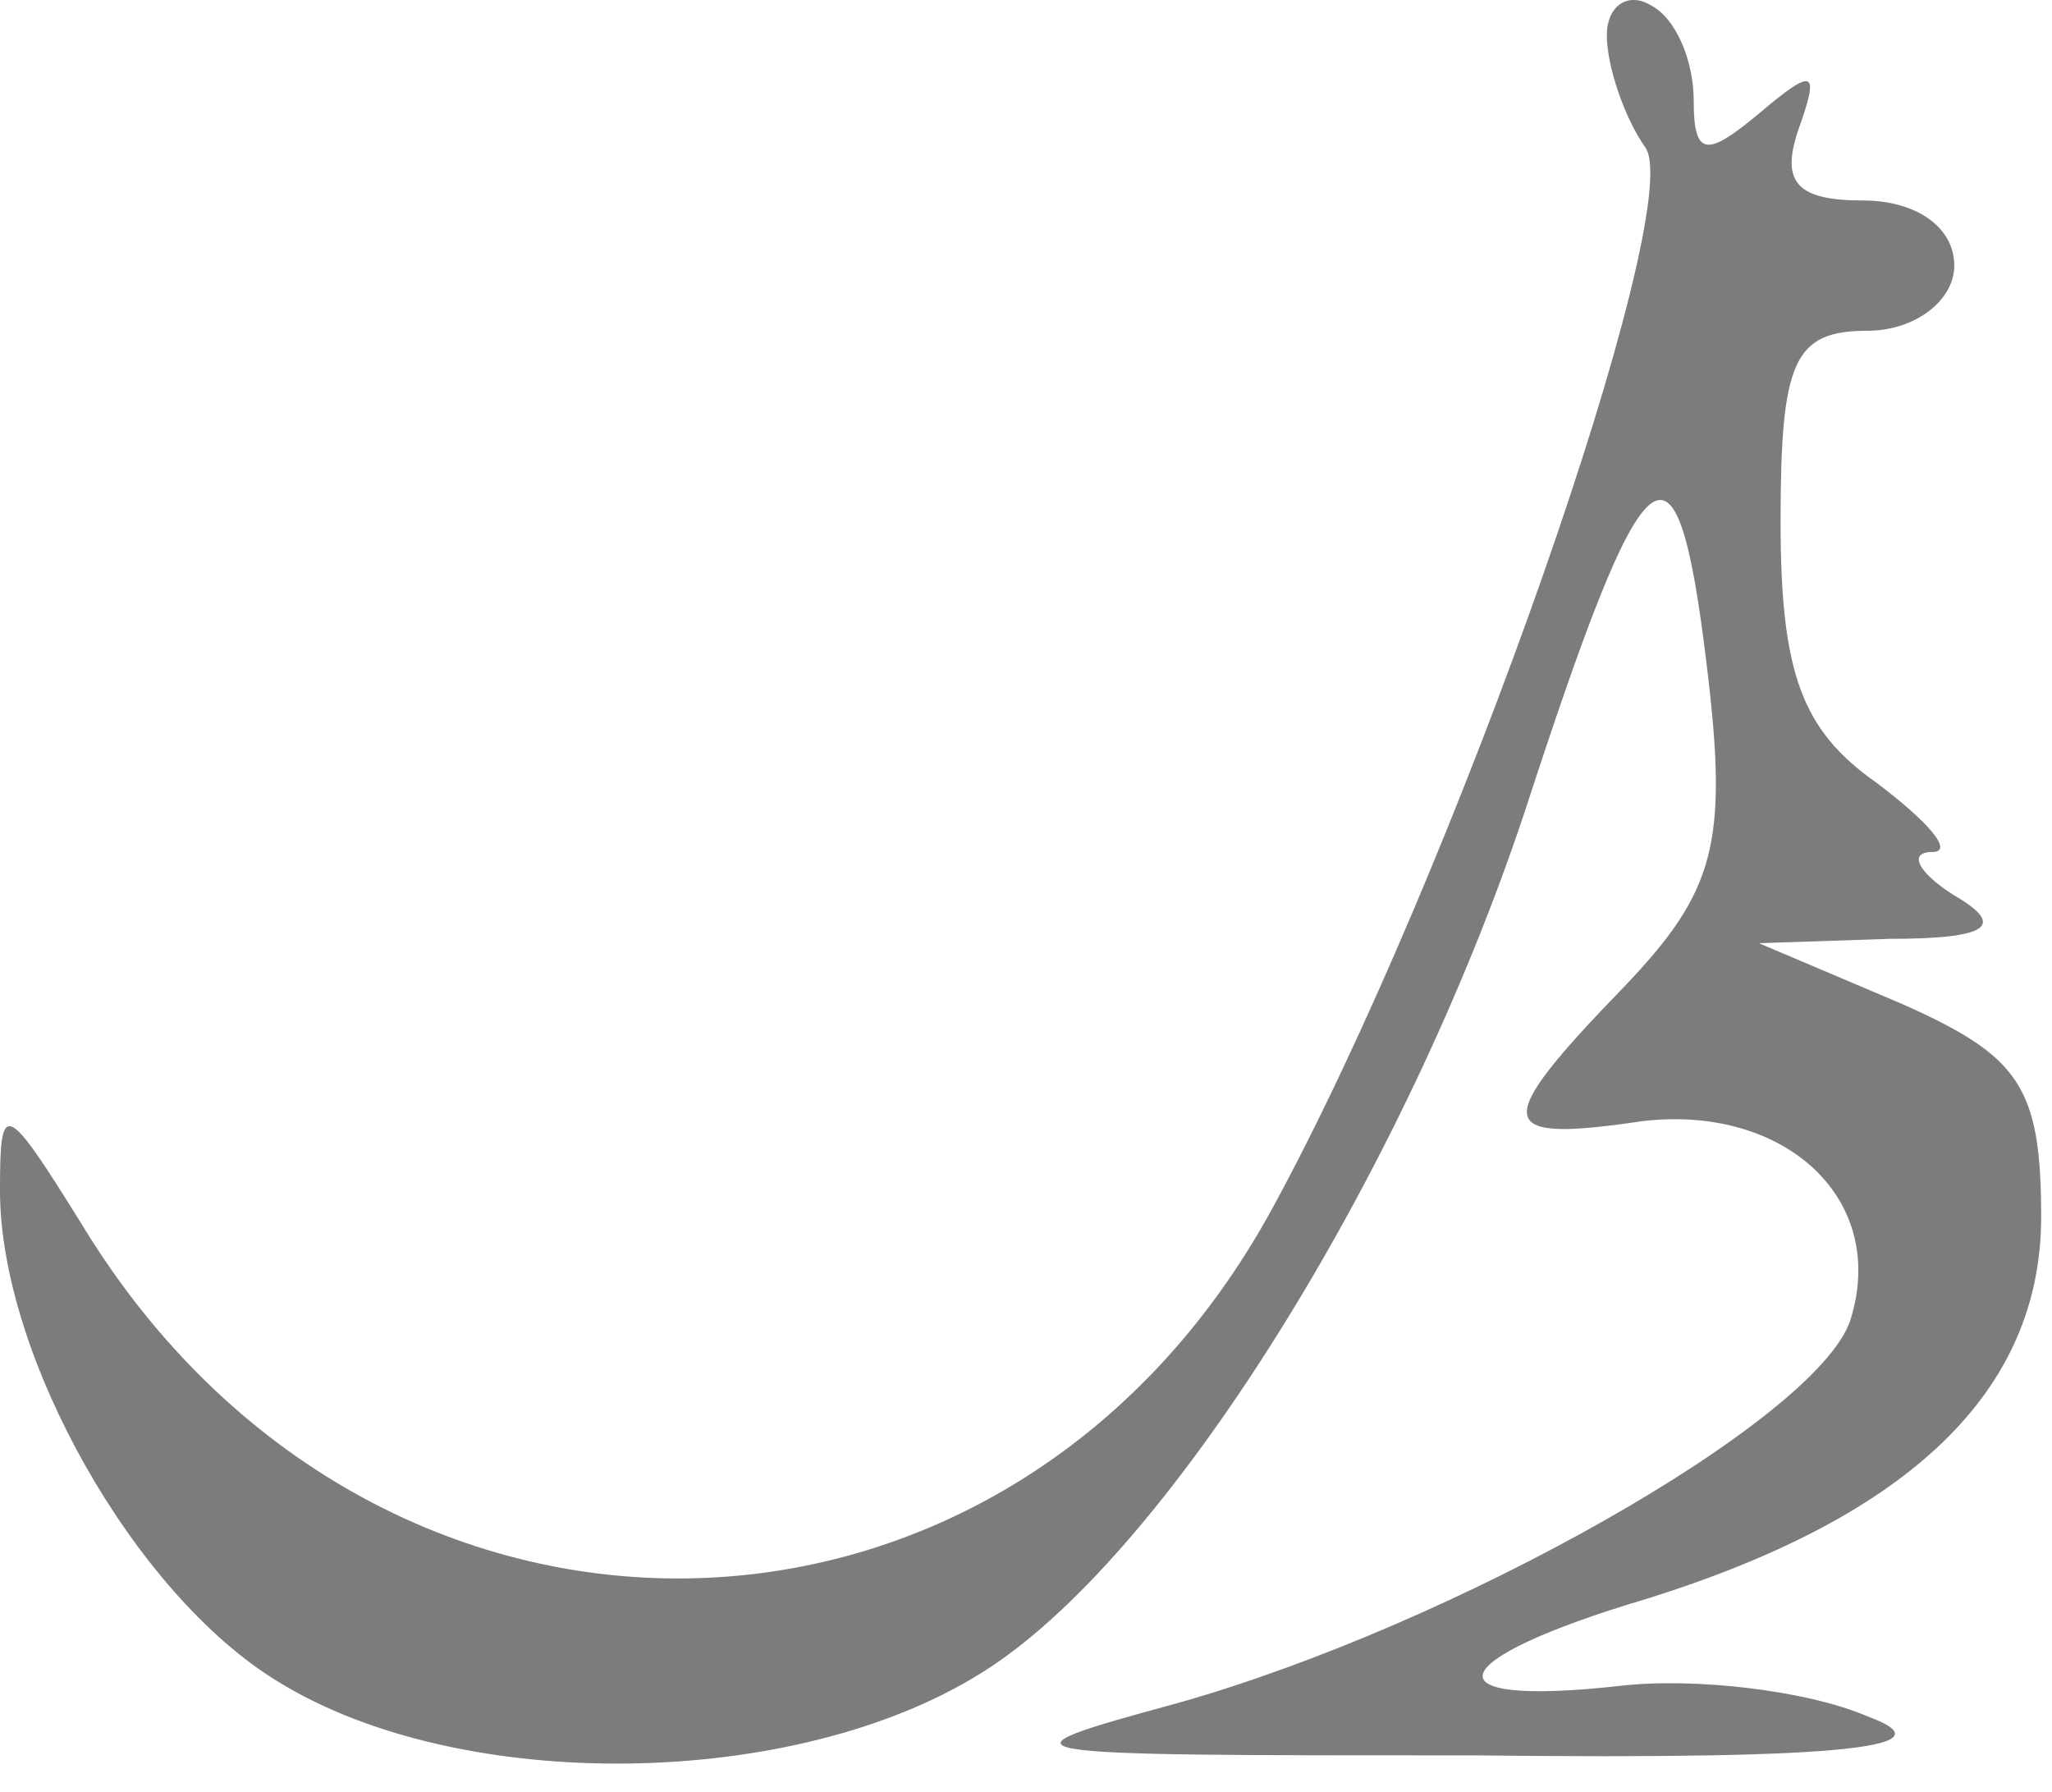 <?xml version="1.0" encoding="UTF-8"?> <svg xmlns="http://www.w3.org/2000/svg" width="63" height="55" viewBox="0 0 63 55" fill="none"> <path d="M49.333 1.088C49.333 2.021 49.867 3.621 50.533 4.554C51.733 6.554 44.667 26.821 39.067 37.088C30.933 52.021 11.467 52.288 2.533 37.621C0.133 33.754 0 33.754 0 36.554C0 41.621 4.133 48.954 8.533 51.621C14.133 55.088 24.4 54.954 30.133 51.354C35.733 47.888 43.067 36.154 46.8 24.954C50.533 13.488 51.467 12.688 52.4 20.421C53.067 25.888 52.667 27.354 49.867 30.288C45.733 34.554 45.867 35.088 50.4 34.421C54.8 33.888 58 36.821 56.8 40.554C55.733 43.621 44.667 49.888 36.133 52.288C30.267 53.888 30.533 53.888 45.333 53.888C56.933 54.021 59.867 53.621 57.333 52.688C55.467 51.888 52 51.488 49.733 51.754C43.733 52.421 44.267 50.954 50.533 49.088C58.667 46.554 62.667 42.688 62.667 37.354C62.667 33.354 62 32.421 58.4 30.821L54 28.954L58 28.821C61.067 28.821 61.6 28.421 60 27.488C58.933 26.821 58.533 26.154 59.333 26.154C60 26.154 59.2 25.221 57.6 24.021C55.333 22.421 54.667 20.688 54.667 16.021C54.667 11.088 55.067 10.154 57.333 10.154C58.8 10.154 60 9.221 60 8.154C60 6.954 58.8 6.154 57.2 6.154C55.2 6.154 54.667 5.621 55.2 4.021C55.867 2.154 55.733 2.021 54 3.488C52.4 4.821 52 4.821 52 3.088C52 1.888 51.467 0.554 50.667 0.154C50 -0.246 49.333 0.154 49.333 1.088Z" fill="#7C7C7C"></path> </svg> 